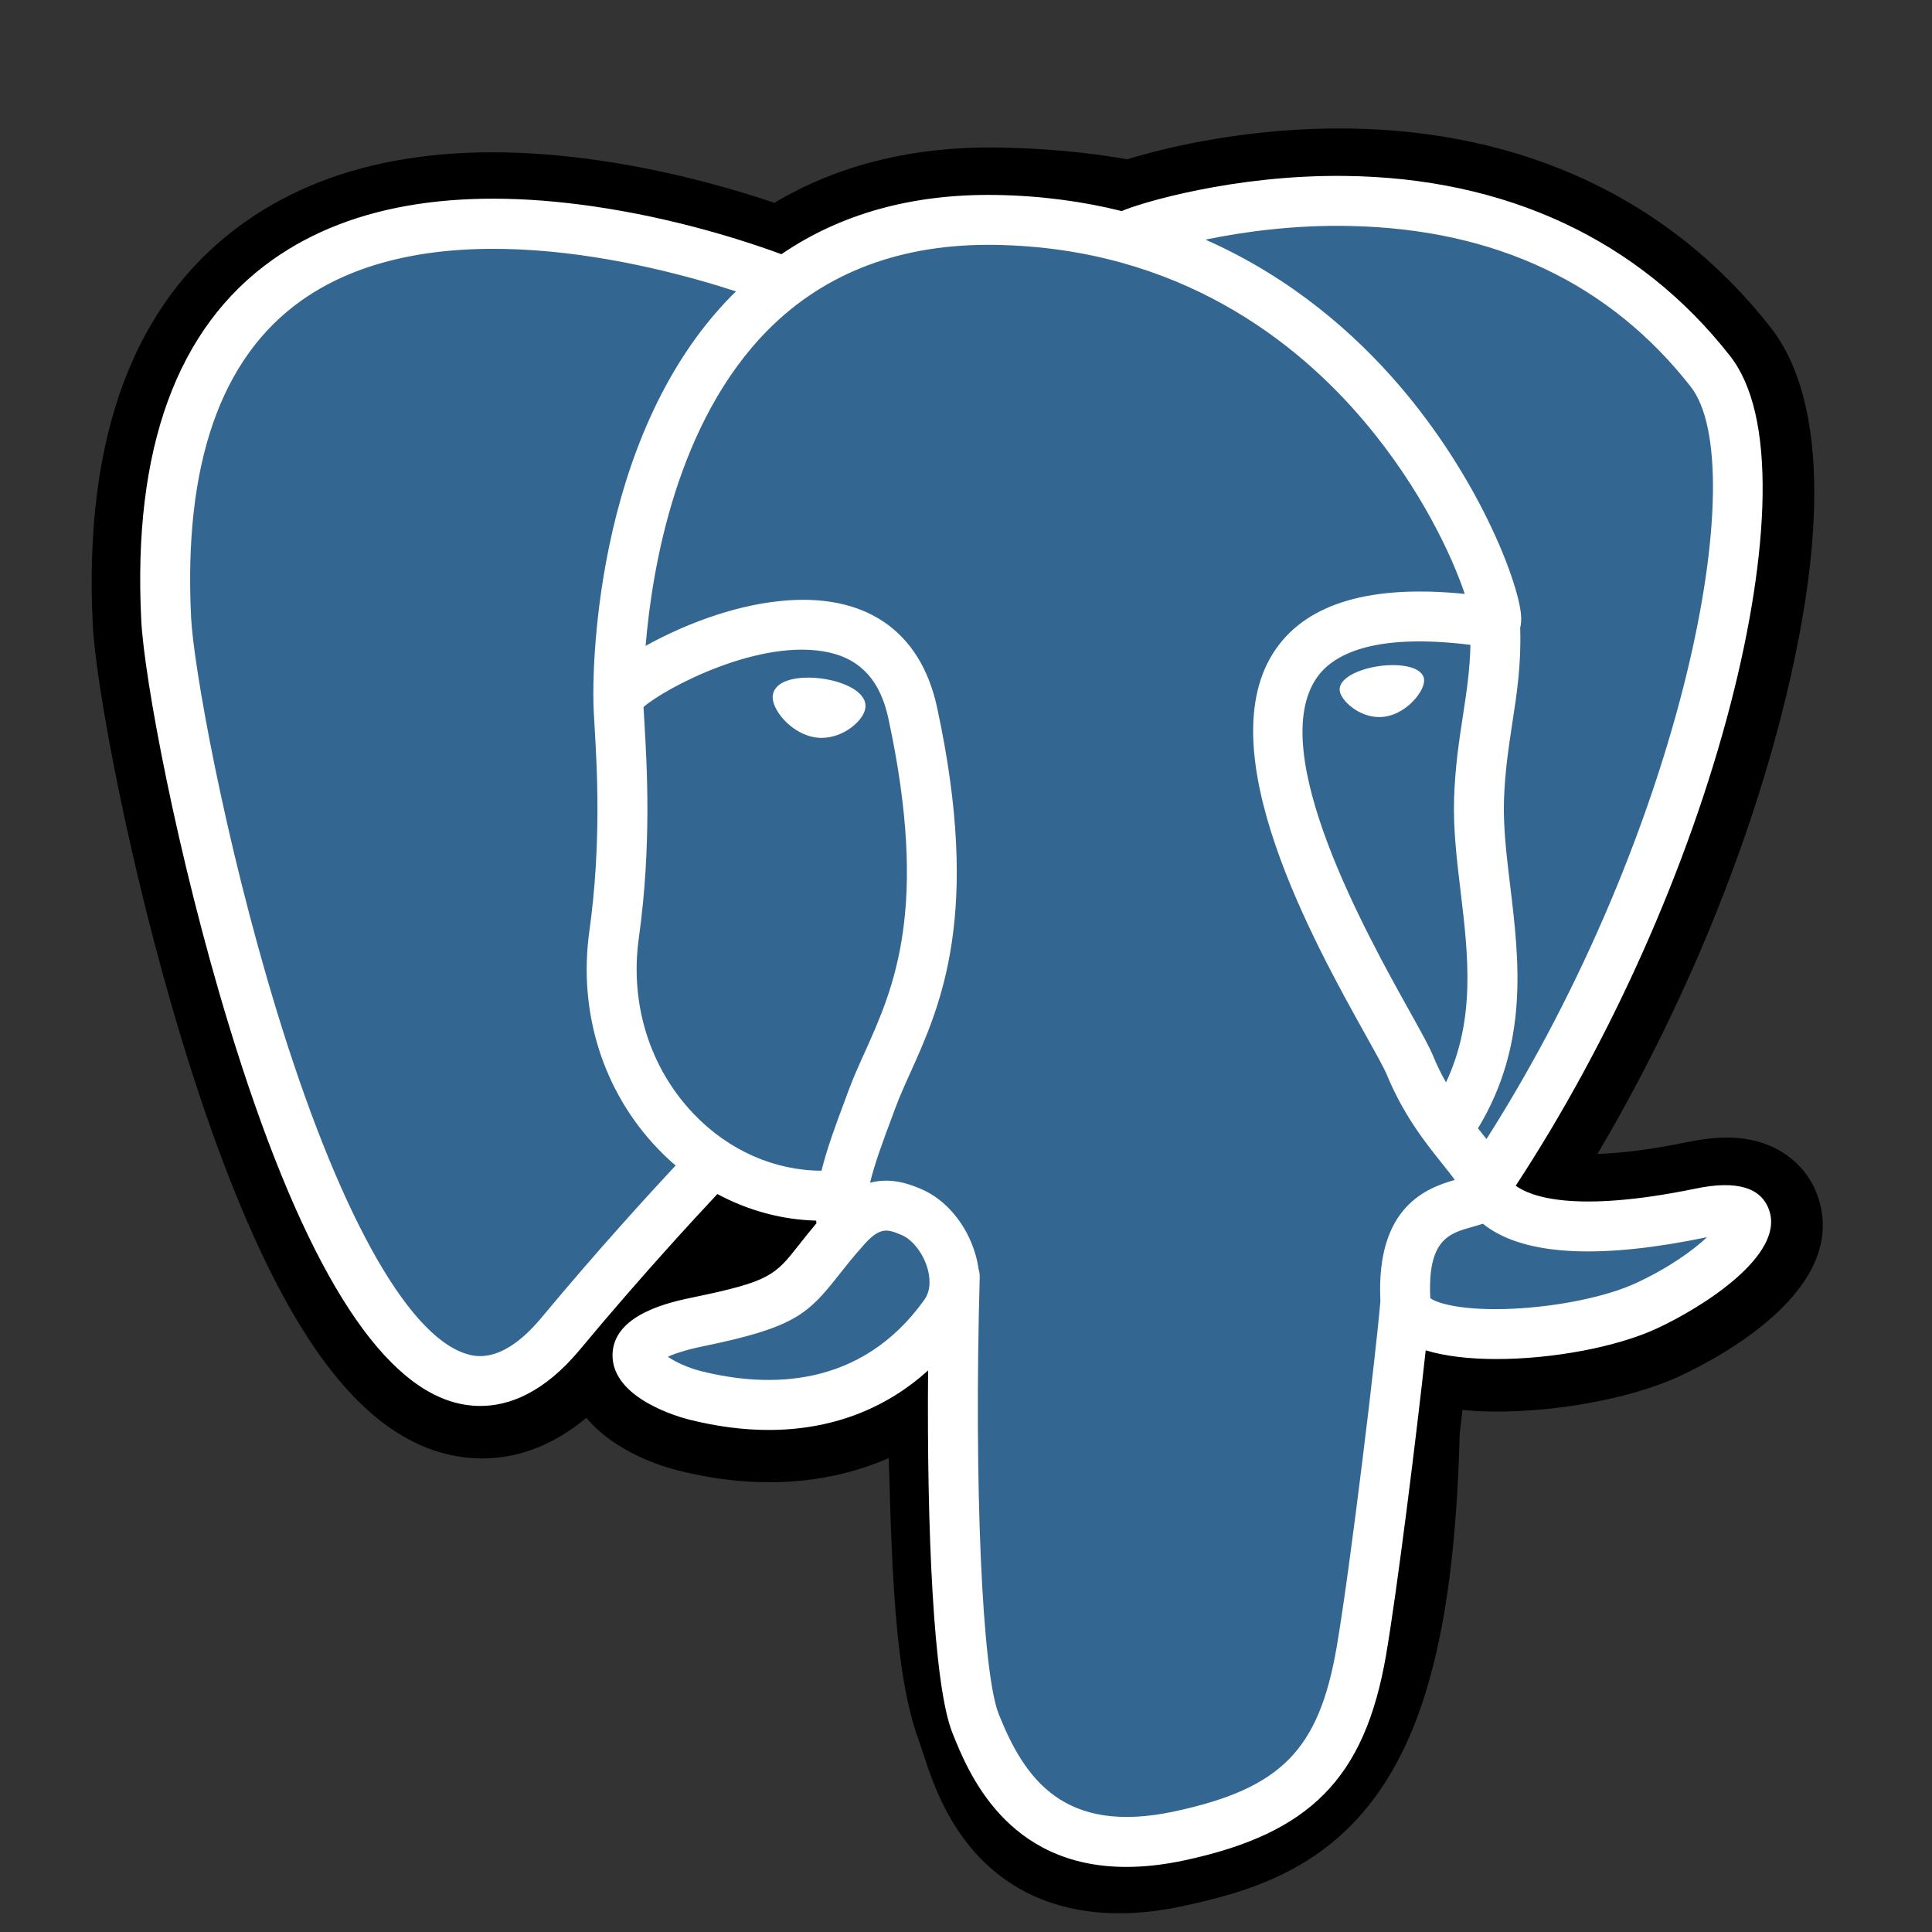 <svg xmlns="http://www.w3.org/2000/svg" width="375" viewBox="0 0 375 375" height="375" version="1.0"><rect x="0" y="0" width="375" height="375" fill="#333333" stroke="none"/><defs><clipPath id="a"><path d="M 17 24 L 354 24 L 354 371.289 L 17 371.289 Z M 17 24"/></clipPath></defs><g clip-path="url(#a)"><path d="M 352.918 232.461 C 350.891 226.344 345.602 222.078 338.762 221.055 C 335.535 220.578 331.84 220.777 327.473 221.684 C 319.855 223.25 314.195 223.855 310.066 223.973 C 325.645 197.672 338.312 167.684 345.602 139.457 C 357.391 93.812 351.09 73.02 343.719 63.613 C 324.25 38.723 295.816 25.348 261.531 24.938 C 243.242 24.715 227.18 28.324 218.809 30.922 C 211.008 29.547 202.613 28.777 193.824 28.637 C 177.328 28.371 162.75 31.969 150.305 39.359 C 143.406 37.027 132.34 33.742 119.562 31.645 C 89.512 26.711 65.289 30.555 47.574 43.07 C 26.117 58.227 16.172 84.559 18.012 121.336 C 18.598 133.012 25.129 168.539 35.41 202.223 C 41.32 221.594 47.625 237.672 54.145 250.027 C 63.387 267.555 73.281 277.867 84.387 281.578 C 90.609 283.645 101.922 285.105 113.816 275.199 C 115.324 277.012 117.336 278.828 120.004 280.512 C 123.395 282.656 127.539 284.406 131.68 285.434 C 146.602 289.172 160.578 288.238 172.5 283.012 C 172.578 285.133 172.629 287.156 172.684 288.906 C 172.762 291.75 172.84 294.527 172.945 297.133 C 173.645 314.723 174.84 328.406 178.395 337.988 C 178.59 338.512 178.852 339.316 179.129 340.156 C 180.891 345.578 183.852 354.656 191.379 361.762 C 199.18 369.117 208.613 371.367 217.246 371.367 C 221.574 371.367 225.703 370.805 229.336 370.027 C 242.254 367.262 256.926 363.039 267.543 347.922 C 277.582 333.633 282.449 312.117 283.332 278.199 C 283.449 277.238 283.555 276.328 283.66 275.449 C 283.727 274.867 283.793 274.262 283.871 273.656 L 286.238 273.867 L 286.844 273.906 C 300 274.512 316.09 271.723 325.973 267.133 C 333.789 263.5 358.812 250.289 352.918 232.461"/></g><path fill="#336791" d="M 330.418 235.922 C 291.289 244 288.594 230.75 288.594 230.75 C 329.906 169.434 347.18 91.617 332.273 72.578 C 291.621 20.621 221.23 45.191 220.059 45.828 L 219.68 45.898 C 211.957 44.293 203.297 43.336 193.574 43.18 C 175.867 42.887 162.445 47.82 152.25 55.551 C 152.25 55.551 26.695 3.82 32.535 120.605 C 33.777 145.453 68.145 308.594 109.133 259.316 C 124.113 241.305 138.59 226.066 138.59 226.066 C 145.777 230.844 154.383 233.277 163.406 232.41 L 164.105 231.805 C 163.895 234.043 163.984 236.238 164.395 238.832 C 153.828 250.621 156.934 252.699 135.824 257.043 C 114.465 261.449 127.012 269.277 135.207 271.332 C 145.137 273.816 168.117 277.332 183.641 255.594 L 183.023 258.082 C 187.156 261.395 190.062 279.633 189.574 296.172 C 189.09 312.711 188.762 324.066 192.023 332.938 C 195.285 341.805 198.535 361.75 226.285 355.805 C 249.465 350.844 261.492 337.961 263.16 316.477 C 264.348 301.211 267.031 303.461 267.199 289.816 L 269.344 283.344 C 271.832 262.645 269.738 255.961 284.027 259.066 L 287.5 259.383 C 298.016 259.855 311.777 257.688 319.855 253.938 C 337.246 245.855 347.562 232.383 330.406 235.922 L 330.418 235.922"/><path fill="#FFF" d="M 159.605 131.719 C 156.078 131.227 152.883 131.68 151.262 132.902 C 150.355 133.594 150.078 134.391 150 134.938 C 149.805 136.391 150.816 138 151.434 138.828 C 153.211 141.176 155.801 142.789 158.355 143.145 C 158.738 143.195 159.105 143.223 159.461 143.223 C 163.734 143.223 167.617 139.895 167.961 137.441 C 168.395 134.367 163.922 132.32 159.605 131.719"/><path fill="#FFF" d="M 276.41 131.816 C 276.07 129.406 271.793 128.719 267.715 129.285 C 263.66 129.852 259.715 131.684 260.043 134.098 C 260.305 135.977 263.699 139.184 267.715 139.184 C 268.055 139.184 268.398 139.16 268.738 139.109 C 271.41 138.738 273.383 137.039 274.32 136.059 C 275.738 134.562 276.555 132.898 276.41 131.816"/><path fill="#FFF" d="M 343.43 235.012 C 341.945 230.5 337.141 229.039 329.156 230.699 C 305.473 235.578 296.988 232.199 294.199 230.145 C 312.617 202.094 327.762 168.184 335.934 136.543 C 339.812 121.555 341.945 107.637 342.117 96.293 C 342.312 83.84 340.195 74.691 335.812 69.102 C 318.184 46.566 292.305 34.48 260.977 34.148 C 239.441 33.906 221.246 39.418 217.719 40.969 C 210.297 39.121 202.191 37.988 193.379 37.844 C 177.207 37.582 163.234 41.453 151.672 49.34 C 146.641 47.473 133.652 43.012 117.77 40.453 C 90.309 36.031 68.484 39.383 52.914 50.414 C 34.332 63.582 25.754 87.113 27.414 120.359 C 27.973 131.547 34.348 165.961 44.402 198.906 C 57.641 242.289 72.031 266.844 87.176 271.895 C 88.945 272.488 90.992 272.895 93.242 272.895 C 98.766 272.895 105.539 270.406 112.582 261.934 C 124.285 247.855 135.215 236.055 139.242 231.762 C 145.191 234.961 151.738 236.75 158.422 236.922 C 158.434 237.105 158.445 237.277 158.461 237.449 C 157.117 239.039 156.027 240.434 155.078 241.633 C 150.449 247.512 149.488 248.738 134.57 251.805 C 130.328 252.684 119.059 255 118.891 262.906 C 118.715 271.539 132.215 275.156 133.75 275.539 C 139.113 276.883 144.277 277.555 149.199 277.555 C 161.184 277.555 171.723 273.617 180.141 266 C 179.879 296.762 181.168 327.094 184.852 336.328 C 187.879 343.895 195.273 362.367 218.625 362.367 C 222.047 362.367 225.824 361.973 229.969 361.078 C 254.332 355.855 264.91 345.094 269.016 321.344 C 271.199 308.656 274.965 278.344 276.727 262.094 C 280.461 263.25 285.266 263.789 290.461 263.789 C 301.289 263.789 313.789 261.488 321.617 257.844 C 330.434 253.762 346.312 243.723 343.43 235.012 Z M 285.41 125.164 C 285.316 129.965 284.66 134.32 283.961 138.867 C 283.211 143.758 282.438 148.816 282.238 154.953 C 282.043 160.922 282.793 167.133 283.516 173.145 C 284.961 185.277 286.461 197.762 280.672 210.094 C 279.766 208.488 278.898 206.75 278.109 204.816 C 277.383 203.066 275.82 200.262 273.66 196.383 C 265.242 181.289 245.531 145.926 255.621 131.496 C 258.621 127.203 266.254 122.785 285.41 125.164 Z M 262.188 43.867 C 290.266 44.484 312.461 54.988 328.184 75.078 C 340.234 90.484 326.957 160.605 288.527 221.09 C 288.145 220.602 287.766 220.117 287.355 219.617 C 287.199 219.418 287.043 219.207 286.871 219.012 C 296.805 202.602 294.871 186.379 293.133 171.984 C 292.422 166.078 291.75 160.496 291.922 155.262 C 292.105 149.707 292.844 144.945 293.539 140.34 C 294.422 134.668 295.305 128.793 295.066 121.871 C 295.25 121.145 295.316 120.285 295.227 119.27 C 294.594 112.629 287.016 92.762 271.57 74.781 C 263.121 64.945 250.809 53.941 233.98 46.516 C 241.215 45.016 251.109 43.617 262.188 43.863 Z M 105.121 255.734 C 97.359 265.062 92 263.273 90.238 262.695 C 78.75 258.852 65.422 234.578 53.672 196.078 C 43.504 162.762 37.562 129.266 37.094 119.875 C 35.609 90.168 42.809 69.461 58.496 58.336 C 84.027 40.23 126 51.066 142.863 56.562 C 142.621 56.805 142.371 57.027 142.129 57.27 C 114.453 85.223 115.109 132.98 115.18 135.898 C 115.176 137.027 115.27 138.621 115.398 140.816 C 115.875 148.848 116.762 163.801 114.395 180.734 C 112.195 196.457 117.043 211.867 127.695 222.973 C 128.801 224.129 129.949 225.207 131.141 226.223 C 126.398 231.301 116.094 242.535 105.121 255.734 Z M 134.699 216.262 C 126.113 207.312 122.211 194.84 123.996 182.078 C 126.496 164.184 125.574 148.609 125.078 140.242 C 125.008 139.07 124.949 138.043 124.91 137.234 C 128.953 133.648 147.691 123.609 161.047 126.672 C 167.152 128.066 170.863 132.219 172.414 139.363 C 180.402 176.34 173.465 191.746 167.902 204.141 C 166.742 206.684 165.664 209.102 164.73 211.59 L 164.02 213.523 C 162.191 218.406 160.508 222.934 159.453 227.234 C 150.324 227.207 141.449 223.312 134.699 216.262 Z M 136.098 266.141 C 133.434 265.473 131.035 264.312 129.629 263.352 C 130.805 262.801 132.895 262.051 136.52 261.301 C 154.074 257.695 156.785 255.141 162.691 247.629 C 164.059 245.906 165.586 243.945 167.719 241.578 L 167.719 241.562 C 170.902 238.012 172.348 238.617 174.98 239.707 C 177.109 240.59 179.191 243.262 180.031 246.207 C 180.426 247.59 180.875 250.234 179.414 252.289 C 167.047 269.59 149.035 269.379 136.098 266.141 Z M 227.938 351.602 C 206.465 356.195 198.859 345.246 193.859 332.723 C 190.625 324.641 189.031 288.184 190.164 247.918 C 190.176 247.391 190.098 246.867 189.953 246.379 C 189.82 245.445 189.625 244.496 189.348 243.535 C 187.676 237.684 183.598 232.785 178.691 230.746 C 176.742 229.945 173.164 228.457 168.875 229.562 C 169.797 225.789 171.375 221.523 173.098 216.918 L 173.82 214.973 C 174.637 212.789 175.652 210.512 176.742 208.117 C 182.57 195.156 190.559 177.406 181.887 137.312 C 178.637 122.297 167.797 114.961 151.363 116.664 C 141.504 117.684 132.488 121.66 127.992 123.941 C 127.023 124.43 126.141 124.902 125.312 125.363 C 126.566 110.234 131.309 81.953 149.047 64.062 C 160.219 52.801 175.086 47.234 193.215 47.535 C 228.922 48.121 251.816 66.445 264.734 81.719 C 275.879 94.879 281.906 108.133 284.312 115.281 C 266.223 113.445 253.906 117.016 247.672 125.938 C 234.094 145.344 255.09 183.012 265.184 201.102 C 267.039 204.418 268.629 207.285 269.145 208.512 C 272.418 216.473 276.68 221.785 279.785 225.684 C 280.734 226.867 281.668 228.023 282.367 229.023 C 276.879 230.602 267.039 234.262 267.934 252.512 C 267.207 261.668 262.062 304.539 259.445 319.695 C 256 339.707 248.633 347.156 227.938 351.602 Z M 317.535 249.051 C 311.93 251.656 302.547 253.602 293.641 254.023 C 283.801 254.484 278.785 252.918 277.617 251.957 C 277.062 240.59 281.285 239.391 285.773 238.141 C 286.469 237.945 287.168 237.746 287.824 237.523 C 288.234 237.852 288.695 238.184 289.18 238.512 C 297.086 243.734 311.203 244.301 331.109 240.184 C 331.191 240.168 331.27 240.156 331.336 240.141 C 328.652 242.656 324.059 246.023 317.535 249.051 Z M 317.535 249.051"/></svg>